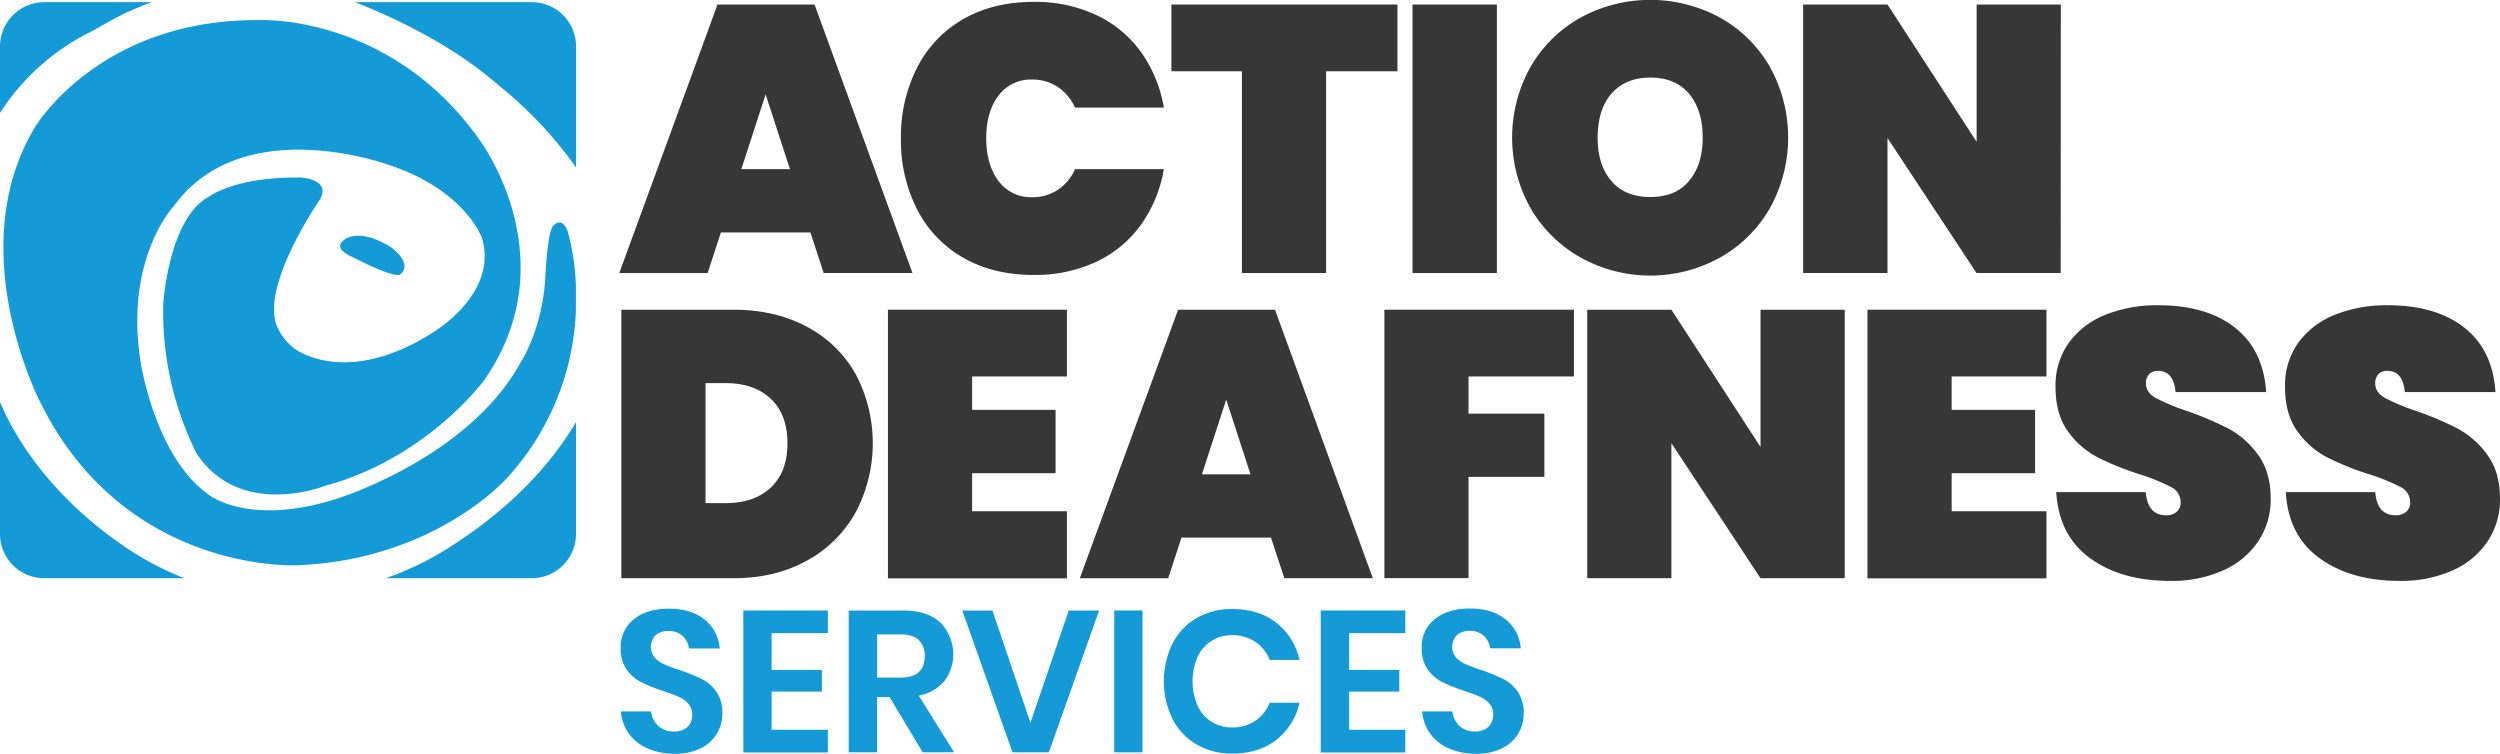 <?xml version="1.0" encoding="UTF-8"?> <svg xmlns="http://www.w3.org/2000/svg" id="ee0567ef-2d9b-4220-97b2-8a640b6a1a62" data-name="Layer 1" width="800" height="241.21" viewBox="0 0 800 241.21"><path d="M359.33,203.78H330.69l-4.25,13H298.17l31.43-85.92h31.06L392,216.77H363.58Zm-6.55-20.26L345,159.61l-7.77,23.91Z" transform="translate(-100 -129.4)" fill="#383737"></path><path d="M450.77,134.19A36.93,36.93,0,0,1,465.08,146a42.86,42.86,0,0,1,7.35,17.84H444a15.33,15.33,0,0,0-5.52-6.61,14.51,14.51,0,0,0-8.19-2.37,12.85,12.85,0,0,0-10.74,5.1c-2.63,3.39-3.95,8-3.95,13.71S417,184,419.58,187.4a12.85,12.85,0,0,0,10.74,5.1,14.51,14.51,0,0,0,8.19-2.37,15.39,15.39,0,0,0,5.52-6.61h28.4a42.91,42.91,0,0,1-7.35,17.84,36.85,36.85,0,0,1-14.31,11.83,46,46,0,0,1-20,4.19q-13,0-22.57-5.53a37.21,37.21,0,0,1-14.74-15.47,48.57,48.57,0,0,1-5.16-22.69A48.57,48.57,0,0,1,393.49,151a37.3,37.3,0,0,1,14.74-15.48Q417.82,130,430.8,130A46,46,0,0,1,450.77,134.19Z" transform="translate(-100 -129.4)" fill="#383737"></path><path d="M547.18,130.85v21.36H524.36v64.56H497.42V152.21H474.85V130.85Z" transform="translate(-100 -129.4)" fill="#383737"></path><path d="M579,130.85v85.92H552V130.85Z" transform="translate(-100 -129.4)" fill="#383737"></path><path d="M650.32,135a41.87,41.87,0,0,1,16,15.71,46.67,46.67,0,0,1,0,45.39,42.12,42.12,0,0,1-16,15.77,46,46,0,0,1-44.41,0,42.56,42.56,0,0,1-16.08-15.77,46.26,46.26,0,0,1,0-45.39A42.18,42.18,0,0,1,605.85,135a46.65,46.65,0,0,1,44.47,0Zm-34.7,24.39q-4.36,5.16-4.37,14t4.37,13.89q4.36,5.16,12.5,5.16t12.37-5.16q4.38-5.15,4.37-13.89t-4.37-14q-4.37-5.16-12.37-5.16T615.62,159.43Z" transform="translate(-100 -129.4)" fill="#383737"></path><path d="M759.42,216.77H732.48L704,173.57v43.2H677V130.85H704l28.52,43.93V130.85h26.94Z" transform="translate(-100 -129.4)" fill="#383737"></path><path d="M228.09,217.21c4.32-3.53-3-8.75-3-8.75-11.71-7.14-15.76-1.58-15.76-1.58-2.12,2.51,3.27,4.67,3.27,4.67C227,219,228.09,217.21,228.09,217.21Z" transform="translate(-100 -129.4)" fill="#149bd7"></path><path d="M259.82,156.92A129.56,129.56,0,0,1,284.34,183V144.22a14.16,14.16,0,0,0-14.12-14.13H213.59C225.75,134.85,244.83,143.7,259.82,156.92Z" transform="translate(-100 -129.4)" fill="#149bd7"></path><path d="M262.29,282.31a83.94,83.94,0,0,0,22-53.59V221a74.44,74.44,0,0,0-2.72-17.85c-2-4.89-4.74-1.27-4.74-1.27-1.76,2.87-2.35,16.56-2.35,16.56-1,16.71-7.92,27-7.92,27-16.73,30.5-58.55,43.48-58.55,43.48-28.79,9.26-41.46-1.39-41.46-1.39-17-12.23-21.52-42.13-21.52-42.13-5.35-33.48,10.69-50.17,10.69-50.17,22.13-30.34,68.87-13,68.87-13,24.33,8.08,29.62,23.31,29.62,23.31,5.47,18-16,30.46-16,30.46-28.08,17.65-44.13,4.84-44.13,4.84a17.89,17.89,0,0,1-5.41-7c-5.48-13,13.8-40.72,13.8-40.72,3.46-6.41-6.21-6.93-6.21-6.93-21.4-.26-29.54,6.24-29.54,6.24-12.77,6.92-14.48,34.16-14.48,34.16a101.47,101.47,0,0,0,10.65,47.87c14,21.29,41.22,10.38,41.22,10.38,33-9,51.06-34.09,51.06-34.09,26.63-38.77-1.64-76.5-1.64-76.5-28.45-40.32-70.21-38.42-70.21-38.42-51.8-.52-72.23,34.44-72.23,34.44-23.52,39.29,1.83,87.92,1.83,87.92,27.17,55,82.25,52.1,82.25,52.1C239.49,308.45,262.29,282.31,262.29,282.31Z" transform="translate(-100 -129.4)" fill="#149bd7"></path><path d="M129.72,139.24c9.14-5.24,11.24-6.23,18.85-9.15H114.13A14.17,14.17,0,0,0,100,144.22v21.32A73.18,73.18,0,0,1,129.72,139.24Z" transform="translate(-100 -129.4)" fill="#149bd7"></path><path d="M245,303.77a95.52,95.52,0,0,1-21.6,10.66h46.8a14.16,14.16,0,0,0,14.12-14.13V264.49C277.31,276.29,265.34,290.64,245,303.77Z" transform="translate(-100 -129.4)" fill="#149bd7"></path><path d="M138.75,303.54C113.53,286,103.29,266,100,258v42.3a14.17,14.17,0,0,0,14.13,14.13H159A96.71,96.71,0,0,1,138.75,303.54Z" transform="translate(-100 -129.4)" fill="#149bd7"></path><path d="M373.83,293.31a39.25,39.25,0,0,1-15.6,15.48q-10.12,5.64-23.6,5.64h-35.8V228.51h35.8q13.47,0,23.6,5.46a38.39,38.39,0,0,1,15.6,15.17,47.4,47.4,0,0,1,0,44.17Zm-27.19-7.88q5.34-5,5.34-14.2T346.64,257q-5.34-5-14.44-5h-6.43V290.4h6.43Q341.3,290.4,346.64,285.43Z" transform="translate(-100 -129.4)" fill="#383737"></path><path d="M411.08,249.87v10.68h26.7v20.27h-26.7V293h30.34v21.48H384.14V228.51h57.28v21.36Z" transform="translate(-100 -129.4)" fill="#383737"></path><path d="M506.71,301.44H478.07l-4.25,13H445.54L477,228.51H508l31.31,85.92H511Zm-6.56-20.26-7.76-23.9-7.77,23.9Z" transform="translate(-100 -129.4)" fill="#383737"></path><path d="M603.66,228.51v21.36H569.93v11.89H594.2V282H569.93v32.4H543V228.51Z" transform="translate(-100 -129.4)" fill="#383737"></path><path d="M690.31,314.43H663.37l-28.52-43.2v43.2H607.91V228.51h26.94l28.52,43.93V228.51h26.94Z" transform="translate(-100 -129.4)" fill="#383737"></path><path d="M724.53,249.87v10.68h26.69v20.27H724.53V293h30.33v21.48H697.59V228.51h57.27v21.36Z" transform="translate(-100 -129.4)" fill="#383737"></path><path d="M822.76,302.42a26.1,26.1,0,0,1-11.1,9.4,40.06,40.06,0,0,1-17.36,3.46q-15.4,0-25.42-7.22T758,286.88h28.64q.6,7.41,6.55,7.41a4.94,4.94,0,0,0,3.34-1.1,3.92,3.92,0,0,0,1.27-3.15,5.37,5.37,0,0,0-3.09-4.8,61.4,61.4,0,0,0-10-4.06,93.41,93.41,0,0,1-13.53-5.46,27.09,27.09,0,0,1-9.41-8.25q-4-5.46-4-14.2A23.45,23.45,0,0,1,762.09,239a26.65,26.65,0,0,1,11.77-8.92,44.27,44.27,0,0,1,16.8-3q15.42,0,24.52,7.16t10,20.63h-29q-.61-6.79-5.59-6.8a3.94,3.94,0,0,0-2.79,1,4.06,4.06,0,0,0-1.09,3.1q0,2.79,3.09,4.55a63.63,63.63,0,0,0,9.65,4.06,103.45,103.45,0,0,1,13.65,5.77,28,28,0,0,1,9.47,8.37q4.07,5.52,4.06,14.14A24.17,24.17,0,0,1,822.76,302.42Z" transform="translate(-100 -129.4)" fill="#383737"></path><path d="M896.18,302.42a26.1,26.1,0,0,1-11.1,9.4,40.09,40.09,0,0,1-17.36,3.46q-15.4,0-25.42-7.22t-10.86-21.18h28.64q.6,7.41,6.55,7.41a5,5,0,0,0,3.34-1.1,3.92,3.92,0,0,0,1.27-3.15,5.37,5.37,0,0,0-3.09-4.8,61.4,61.4,0,0,0-10-4.06,93.58,93.58,0,0,1-13.54-5.46,27.07,27.07,0,0,1-9.4-8.25q-4-5.46-4-14.2A23.51,23.51,0,0,1,835.5,239a26.68,26.68,0,0,1,11.78-8.92,44.27,44.27,0,0,1,16.8-3q15.4,0,24.51,7.16t9.95,20.63h-29q-.6-6.79-5.58-6.8a3.94,3.94,0,0,0-2.79,1,4.06,4.06,0,0,0-1.09,3.1q0,2.79,3.09,4.55a63.63,63.63,0,0,0,9.65,4.06,103.45,103.45,0,0,1,13.65,5.77,27.9,27.9,0,0,1,9.46,8.37q4.08,5.52,4.07,14.14A24.17,24.17,0,0,1,896.18,302.42Z" transform="translate(-100 -129.4)" fill="#383737"></path><path d="M329.43,364.14a12.36,12.36,0,0,1-5.14,4.69A17.82,17.82,0,0,1,316,370.6a21.41,21.41,0,0,1-8.62-1.64,14.59,14.59,0,0,1-6.08-4.72,13.62,13.62,0,0,1-2.6-7.2h9.64a7.41,7.41,0,0,0,2.22,4.59,7,7,0,0,0,5.05,1.84A5.88,5.88,0,0,0,320,362a5.24,5.24,0,0,0,1.51-3.89,5.11,5.11,0,0,0-1.22-3.5,9.07,9.07,0,0,0-3.09-2.22c-1.24-.55-3-1.2-5.14-1.93a49.94,49.94,0,0,1-6.95-2.8,12.81,12.81,0,0,1-4.59-4,11.48,11.48,0,0,1-1.9-6.88,11.19,11.19,0,0,1,4.21-9.23q4.22-3.37,11.16-3.38,7.2,0,11.47,3.48a13.08,13.08,0,0,1,4.86,9.26H320.5a6.85,6.85,0,0,0-2.06-4,6.41,6.41,0,0,0-4.57-1.58,6,6,0,0,0-4.05,1.32,5.38,5.38,0,0,0-.35,7.14,8.93,8.93,0,0,0,3,2.15,49.55,49.55,0,0,0,5,1.87,64.15,64.15,0,0,1,7.11,2.89,12.56,12.56,0,0,1,4.66,4.05,11.88,11.88,0,0,1,1.93,7.07A12.28,12.28,0,0,1,329.43,364.14Z" transform="translate(-100 -129.4)" fill="#149bd7"></path><path d="M346.92,332v11.77H363v6.94H346.92v12.22h18v7.26H337.86V324.76h27.06V332Z" transform="translate(-100 -129.4)" fill="#149bd7"></path><path d="M395.27,370.15l-10.61-17.68h-4v17.68h-9.07V324.76h17.3q7.9,0,12,3.86a14.46,14.46,0,0,1,1.29,18.77A14.09,14.09,0,0,1,394,352l11.31,18.13Zm-14.59-23.92h7.45q7.78,0,7.79-6.88a6.8,6.8,0,0,0-1.9-5.11q-1.9-1.83-5.89-1.83h-7.45Z" transform="translate(-100 -129.4)" fill="#149bd7"></path><path d="M417.58,324.76l12.16,35.94L442,324.76h9.71l-16.07,45.39H424l-16.07-45.39Z" transform="translate(-100 -129.4)" fill="#149bd7"></path><path d="M465.61,324.76v45.39h-9.06V324.76Z" transform="translate(-100 -129.4)" fill="#149bd7"></path><path d="M508.43,328.68a20.66,20.66,0,0,1,7.4,11.9h-9.52a12.43,12.43,0,0,0-4.6-5.79,12.91,12.91,0,0,0-7.48-2.12,11.84,11.84,0,0,0-11,6.94,19.77,19.77,0,0,0,0,15.63,11.84,11.84,0,0,0,11,6.94,13,13,0,0,0,7.48-2.12,12.53,12.53,0,0,0,4.6-5.79h9.52a20.67,20.67,0,0,1-7.4,11.89q-5.6,4.38-14.08,4.38a22.22,22.22,0,0,1-11.47-2.93,19.84,19.84,0,0,1-7.72-8.2,27.69,27.69,0,0,1,0-24,20,20,0,0,1,7.68-8.2,22.21,22.21,0,0,1,11.51-2.92Q502.84,324.31,508.43,328.68Z" transform="translate(-100 -129.4)" fill="#149bd7"></path><path d="M531.71,332v11.77h16.07v6.94H531.71v12.22h18v7.26H522.64V324.76h27.07V332Z" transform="translate(-100 -129.4)" fill="#149bd7"></path><path d="M585.85,364.14a12.39,12.39,0,0,1-5.15,4.69,17.79,17.79,0,0,1-8.29,1.77,21.41,21.41,0,0,1-8.62-1.64,14.56,14.56,0,0,1-6.07-4.72,13.71,13.71,0,0,1-2.61-7.2h9.65a7.31,7.31,0,0,0,2.22,4.59,6.94,6.94,0,0,0,5,1.84,5.86,5.86,0,0,0,4.34-1.52,5.24,5.24,0,0,0,1.51-3.89,5.06,5.06,0,0,0-1.22-3.5,8.94,8.94,0,0,0-3.08-2.22c-1.25-.55-3-1.2-5.15-1.93a49.25,49.25,0,0,1-6.94-2.8,12.84,12.84,0,0,1-4.6-4,11.55,11.55,0,0,1-1.89-6.88,11.19,11.19,0,0,1,4.21-9.23q4.2-3.37,11.15-3.38,7.2,0,11.48,3.48a13.07,13.07,0,0,1,4.85,9.26h-9.77a6.79,6.79,0,0,0-2.06-4,6.37,6.37,0,0,0-4.56-1.58,6,6,0,0,0-4,1.32,5.36,5.36,0,0,0-.36,7.14,9,9,0,0,0,3,2.15,49.55,49.55,0,0,0,5,1.87,64.7,64.7,0,0,1,7.1,2.89,12.59,12.59,0,0,1,4.67,4.05,12,12,0,0,1,1.92,7.07A12.37,12.37,0,0,1,585.85,364.14Z" transform="translate(-100 -129.4)" fill="#149bd7"></path></svg> 